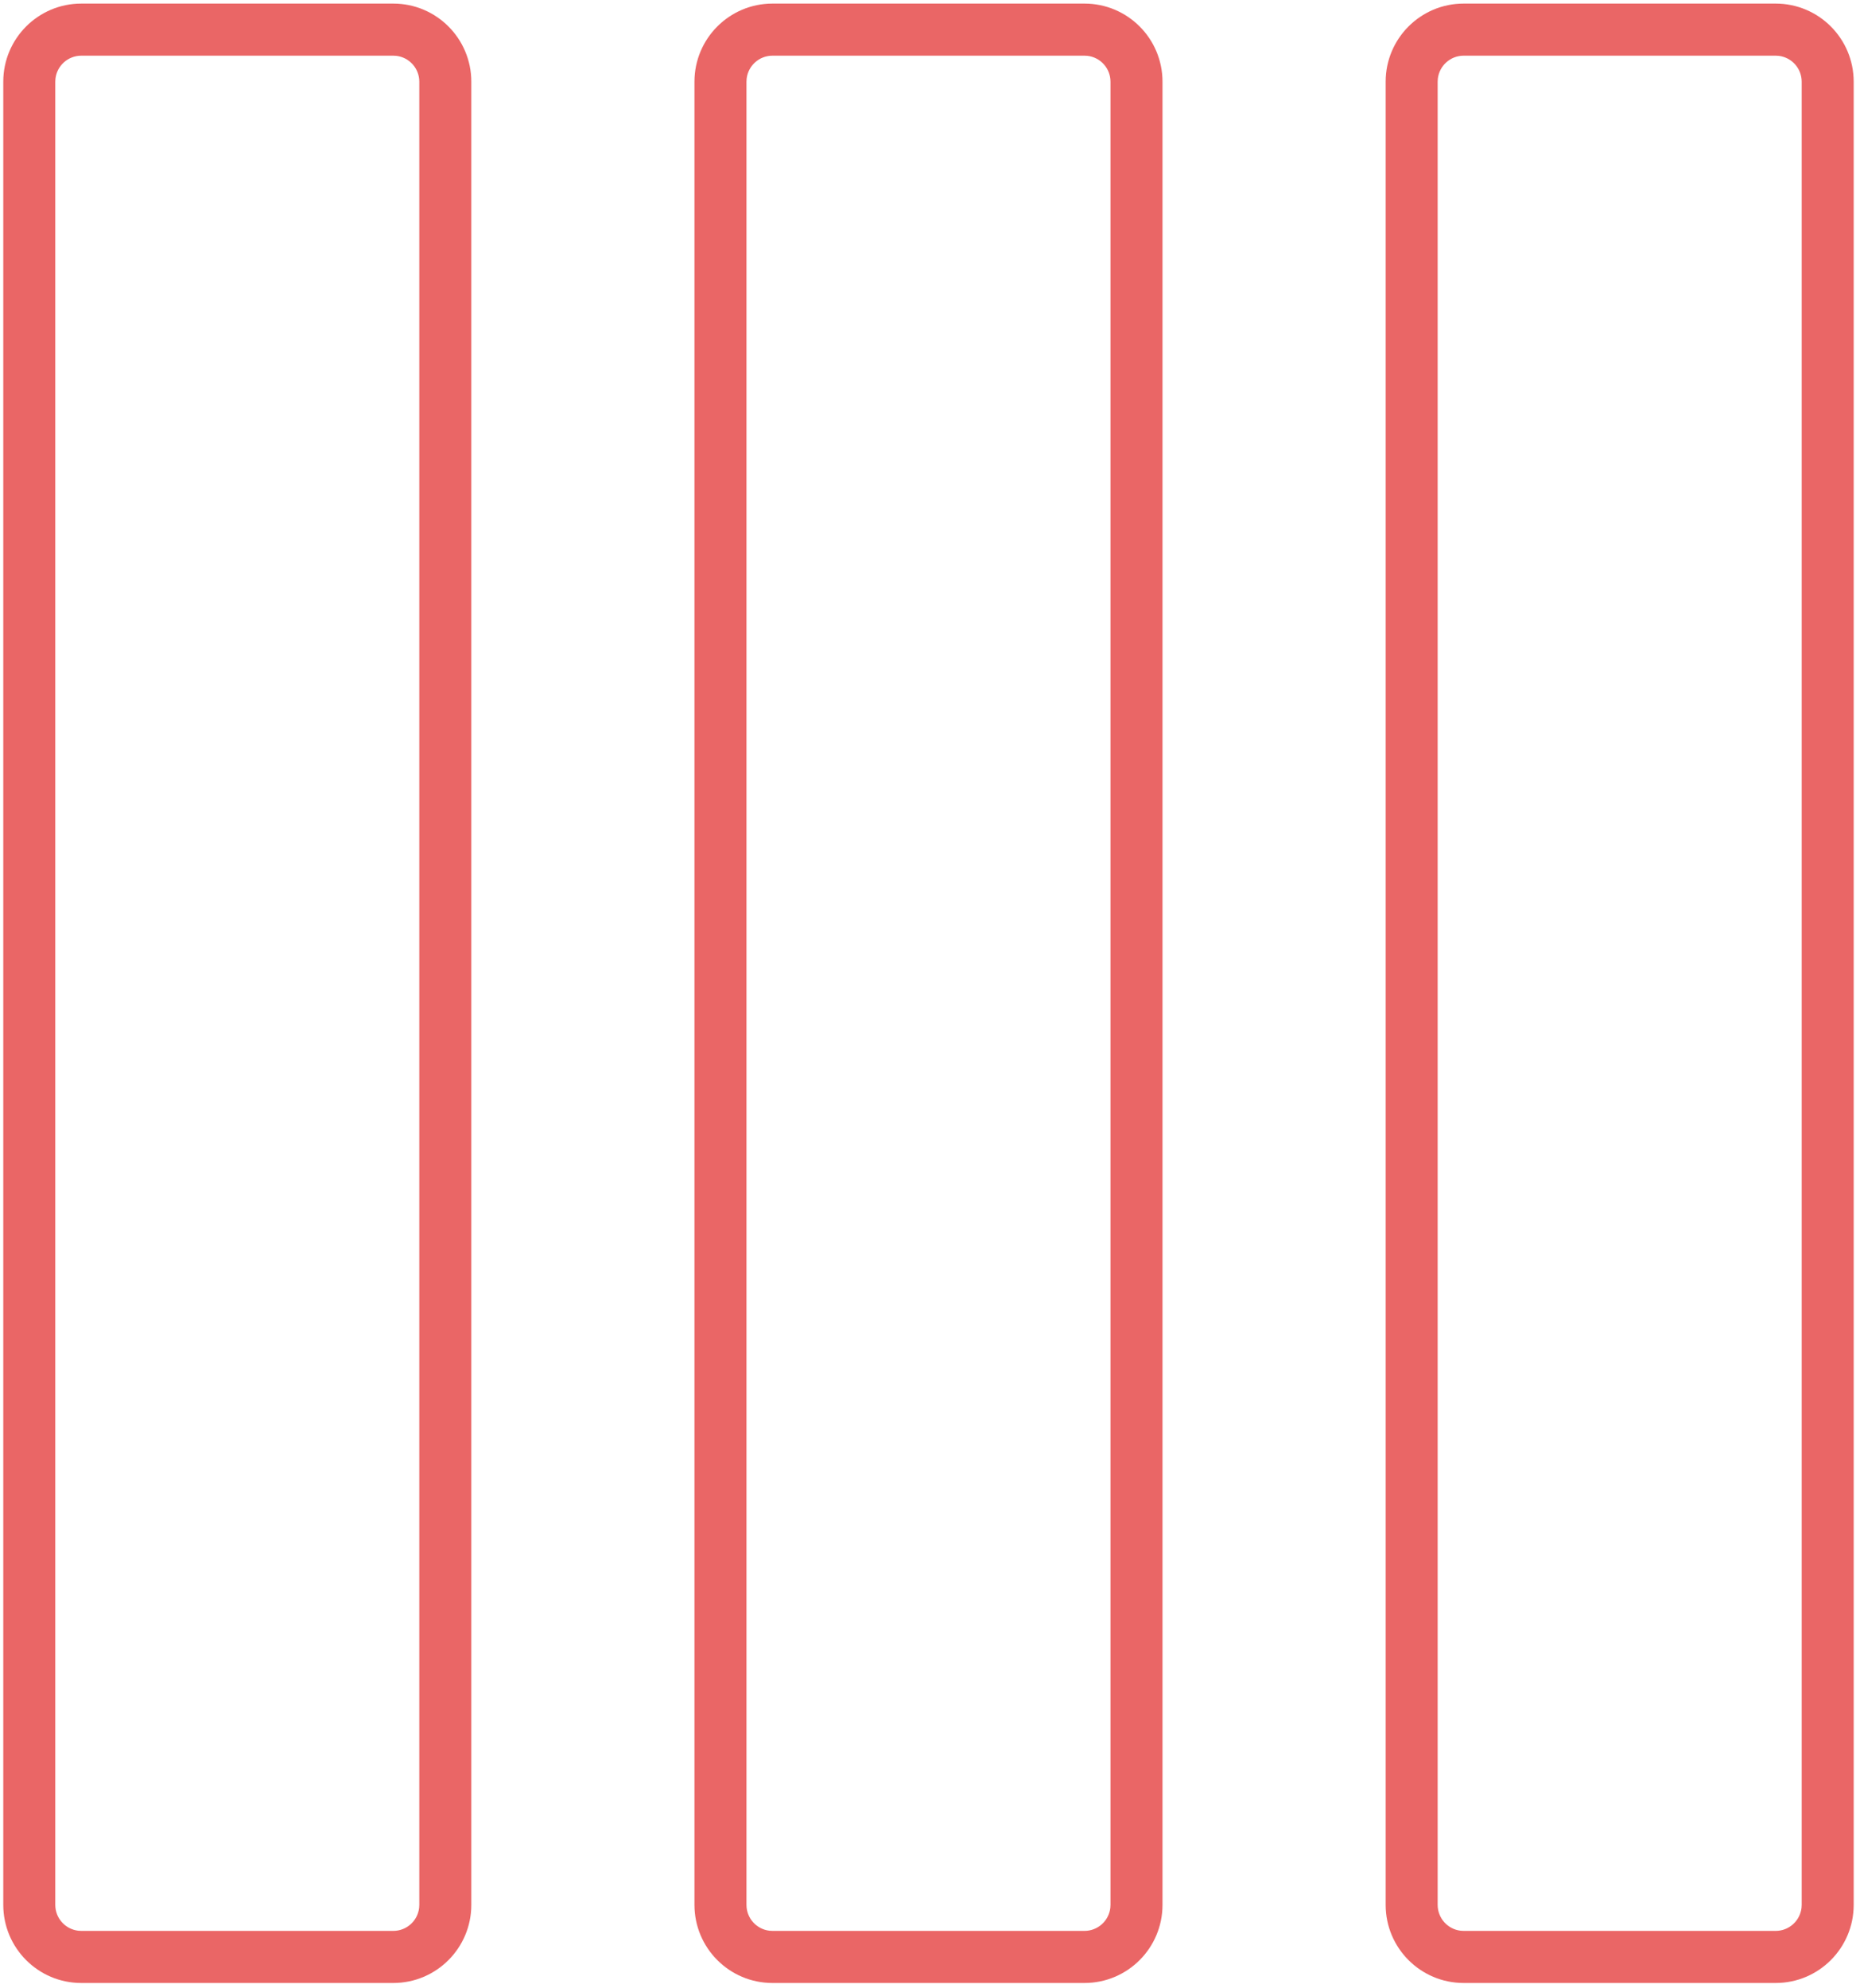 <svg width="249" height="266" viewBox="0 0 249 266" fill="none" xmlns="http://www.w3.org/2000/svg">
<path d="M52.652 0.48C58.419 0.48 63.095 5.161 63.095 10.936V254.904C63.095 260.679 58.419 265.36 52.652 265.36H10.881C5.114 265.36 0.439 260.679 0.439 254.904V10.936C0.439 5.161 5.114 0.48 10.881 0.48H52.652ZM52.652 7.451H10.881C9.096 7.451 7.625 8.796 7.424 10.529L7.4 10.936V254.904C7.4 256.692 8.744 258.165 10.475 258.366L10.881 258.389H52.652C54.437 258.389 55.908 257.044 56.11 255.311L56.133 254.904V10.936C56.133 9.148 54.789 7.675 53.058 7.474L52.652 7.451Z" fill="#EA6666"/>
<path d="M145.182 0.48C150.95 0.48 155.625 5.161 155.625 10.936V254.904C155.625 260.679 150.95 265.36 145.182 265.36H103.411C97.644 265.36 92.969 260.679 92.969 254.904V10.936C92.969 5.161 97.644 0.48 103.411 0.48H145.182ZM145.182 7.451H103.411C101.626 7.451 100.155 8.796 99.954 10.529L99.931 10.936V254.904C99.931 256.692 101.274 258.165 103.006 258.366L103.411 258.389H145.182C146.967 258.389 148.439 257.044 148.64 255.311L148.663 254.904V10.936C148.663 9.148 147.319 7.675 145.588 7.474L145.182 7.451Z" fill="#EA6666"/>
<path d="M237.712 0.48C243.48 0.48 248.155 5.161 248.155 10.936V254.904C248.155 260.679 243.48 265.36 237.712 265.36H195.942C190.174 265.36 185.499 260.679 185.499 254.904V10.936C185.499 5.161 190.174 0.48 195.942 0.48H237.712ZM237.712 7.451H195.942C194.156 7.451 192.685 8.796 192.484 10.529L192.461 10.936V254.904C192.461 256.692 193.804 258.165 195.536 258.366L195.942 258.389H237.712C239.497 258.389 240.969 257.044 241.17 255.311L241.193 254.904V10.936C241.193 9.148 239.849 7.675 238.118 7.474L237.712 7.451Z" fill="#EA6666"/>
</svg>
